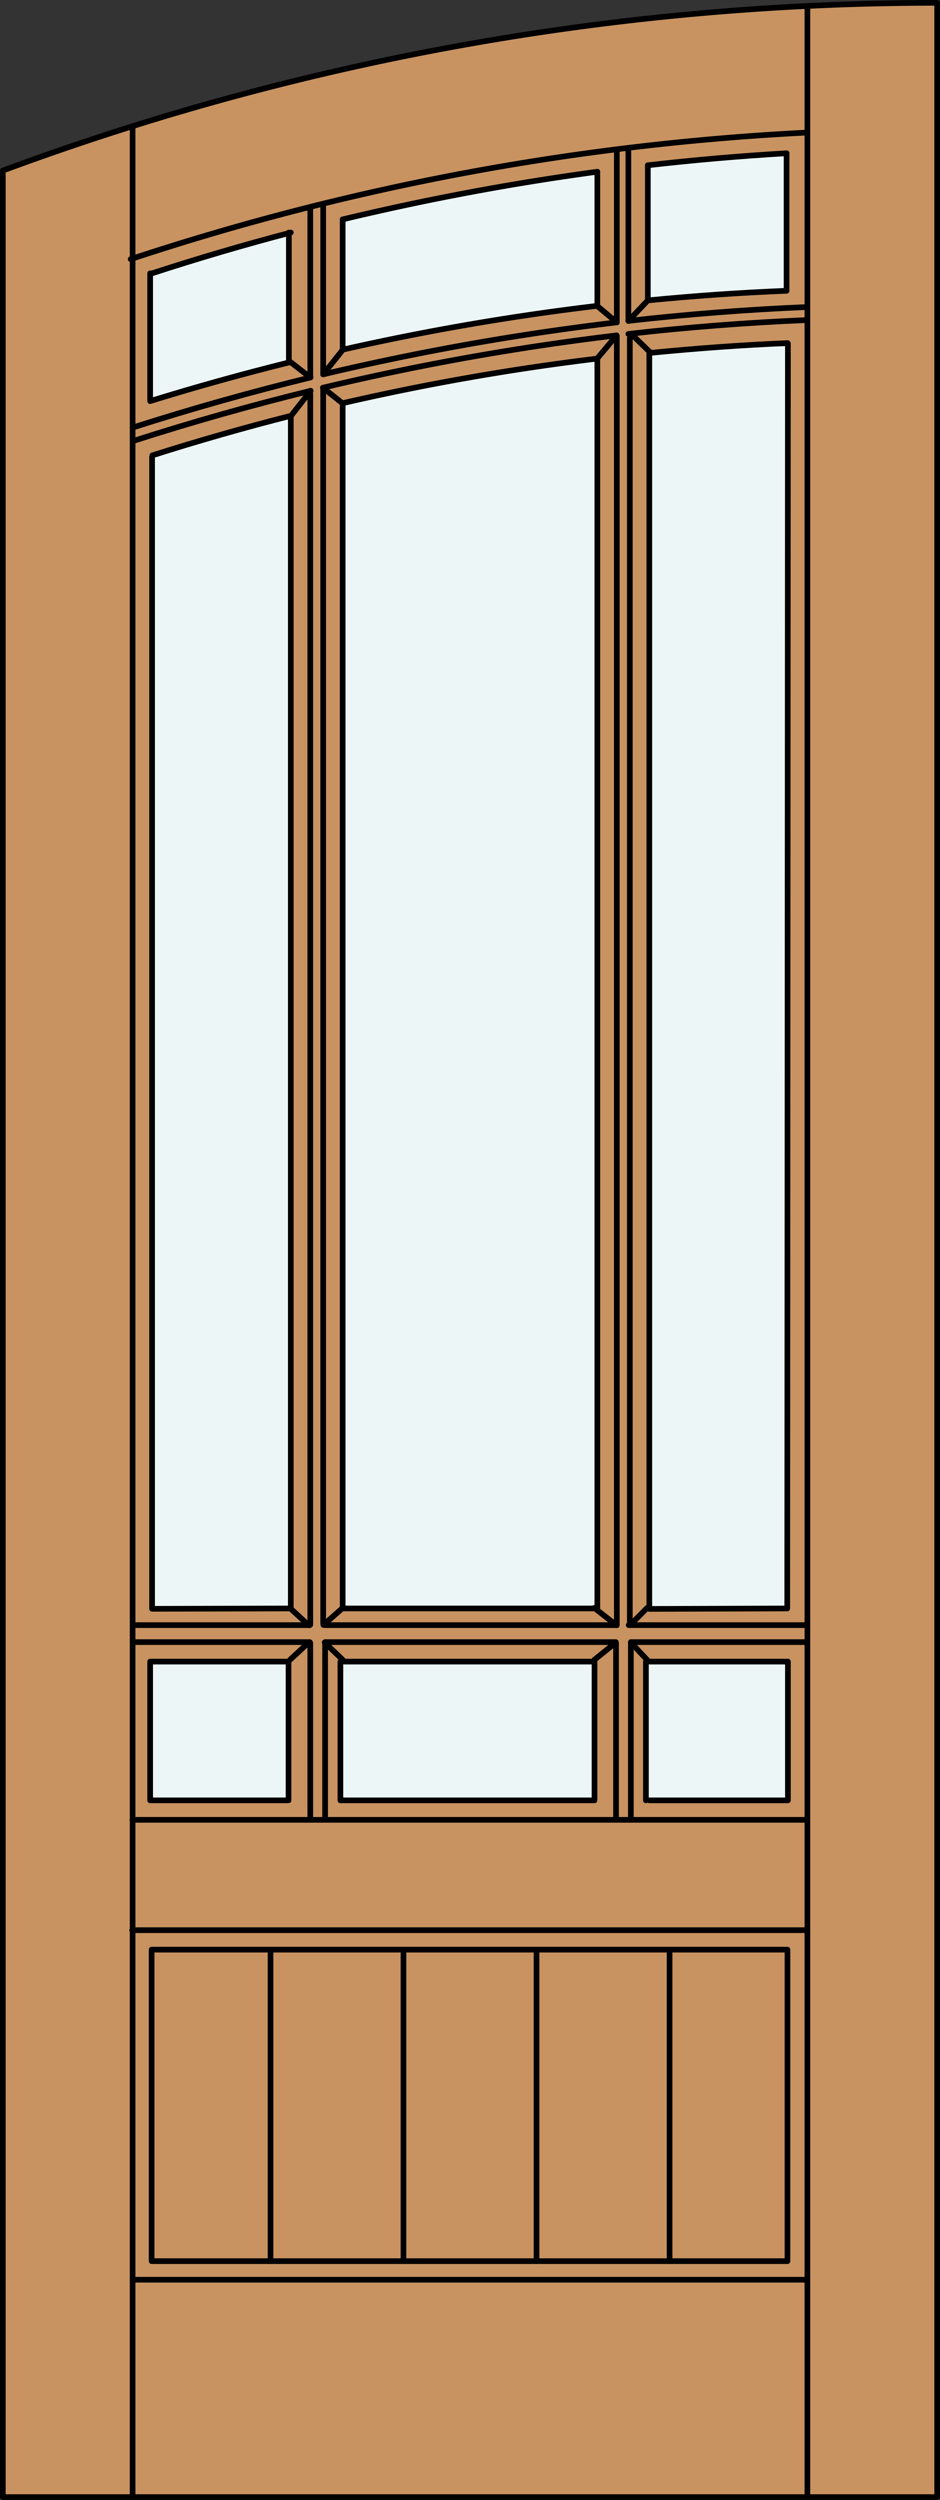 <svg id="Layer_1" data-name="Layer 1" xmlns="http://www.w3.org/2000/svg" viewBox="0 0 83.01 220.7"><rect x="0" y="0" width="83.01" height="220.7" fill="#333333" stroke="none"/><defs><style>.cls-1{fill:#c89361;}.cls-2{fill:#edf6f6;}.cls-3{fill:none;stroke:#000;stroke-linecap:round;stroke-linejoin:round;stroke-width:0.5px;}</style></defs><title>FH-0109-D096-P</title><path class="cls-1" d="M.25,15.06A237.4,237.4,0,0,1,82.76.25v220H.25Z"/><path class="cls-2" d="M25.68,142H13.43V40.29a102.27,102.27,0,0,1,12.25-3.47Z"/><path class="cls-2" d="M69.58,30.58V141.92H57.33V31.33C62.08,30.92,64.92,30.33,69.58,30.58Z"/><path class="cls-2" d="M52.75,142.17H30.26V35.62c7.44-1.27,16-3.54,22.49-3.87Z"/><line class="cls-3" x1="11.71" y1="220.45" x2="11.71" y2="11.25"/><line class="cls-3" x1="27.4" y1="143.44" x2="27.4" y2="34.75"/><line class="cls-3" x1="27.4" y1="160.55" x2="27.4" y2="145.05"/><line class="cls-3" x1="28.71" y1="160.55" x2="28.71" y2="145.05"/><line class="cls-3" x1="54.4" y1="160.55" x2="54.4" y2="145.05"/><line class="cls-3" x1="55.71" y1="160.55" x2="55.71" y2="145.05"/><line class="cls-3" x1="55.62" y1="143.41" x2="55.62" y2="29.87"/><line class="cls-3" x1="11.71" y1="201.26" x2="71.3" y2="201.26"/><polyline class="cls-3" points="69.58 30.33 69.52 142 57.34 142.04 57.34 31.17"/><polyline class="cls-3" points="82.76 0.42 82.76 220.45 0.25 220.45 0.25 15.17"/><line class="cls-3" x1="28.54" y1="34.42" x2="28.54" y2="143.34"/><polyline class="cls-3" points="13.43 40.32 13.43 142.03 25.68 142 25.68 36.76"/><line class="cls-3" x1="71.3" y1="220.45" x2="71.3" y2="0.58"/><line class="cls-3" x1="54.47" y1="29.67" x2="54.47" y2="143.48"/><polyline class="cls-3" points="52.75 31.71 52.75 142 30.26 142 30.26 35.67"/><rect class="cls-2" x="30.06" y="146.69" width="22.52" height="12.25"/><rect class="cls-2" x="13.26" y="146.69" width="12.22" height="12.25"/><rect class="cls-2" x="57.17" y="146.69" width="12.25" height="12.25"/><line class="cls-3" x1="71.26" y1="170.4" x2="11.67" y2="170.4"/><rect class="cls-3" x="13.26" y="146.69" width="12.22" height="12.25"/><polyline class="cls-3" points="57.34 158.94 69.58 158.94 69.58 146.69 57.34 146.69"/><line class="cls-3" x1="27.36" y1="144.97" x2="11.71" y2="144.97"/><line class="cls-3" x1="71.25" y1="144.97" x2="55.71" y2="144.97"/><line class="cls-3" x1="27.36" y1="143.47" x2="11.71" y2="143.47"/><line class="cls-3" x1="71.18" y1="143.47" x2="55.52" y2="143.47"/><line class="cls-3" x1="54.38" y1="144.97" x2="28.71" y2="144.97"/><line class="cls-3" x1="54.38" y1="143.47" x2="28.71" y2="143.47"/><rect class="cls-3" x="13.39" y="172.12" width="56.15" height="27.5"/><line class="cls-3" x1="11.69" y1="160.66" x2="71.26" y2="160.66"/><line class="cls-3" x1="57.04" y1="158.94" x2="57.04" y2="146.69"/><rect class="cls-3" x="30.06" y="146.69" width="22.44" height="12.25"/><line class="cls-3" x1="30.27" y1="141.95" x2="28.56" y2="143.46"/><line class="cls-3" x1="25.6" y1="141.95" x2="27.25" y2="143.48"/><line class="cls-3" x1="27.21" y1="145.05" x2="25.6" y2="146.54"/><line class="cls-3" x1="28.67" y1="145" x2="30.27" y2="146.54"/><line class="cls-3" x1="57.15" y1="141.95" x2="55.69" y2="143.42"/><line class="cls-3" x1="52.48" y1="141.95" x2="54.44" y2="143.48"/><line class="cls-3" x1="54.25" y1="145.11" x2="52.48" y2="146.54"/><line class="cls-3" x1="55.75" y1="145.05" x2="57.15" y2="146.54"/><path class="cls-3" d="M13.39,31.3"/><path class="cls-3" d="M25.64,27.3"/><path class="cls-2" d="M69.46,25.67q-6.13.25-12.25.85V14.59q6.1-.71,12.25-1.06Z"/><path class="cls-2" d="M52.75,27a219.21,219.21,0,0,0-22.49,3.87V19.37a226,226,0,0,1,22.49-4.21Z"/><path class="cls-2" d="M25.68,32q-6.18,1.53-12.25,3.41V24.12q6.08-2,12.25-3.59Z"/><path class="cls-3" d="M71.14,11.71a226.21,226.21,0,0,0-59.6,11.17"/><path class="cls-3" d="M82.76.25A237.4,237.4,0,0,0,.25,15.06"/><path class="cls-3" d="M69.46,13.53q-6.13.36-12.25,1.06"/><path class="cls-3" d="M52.75,15.16a226,226,0,0,0-22.49,4.21"/><path class="cls-3" d="M25.68,20.53q-6.18,1.62-12.25,3.6"/><line class="cls-3" x1="55.49" y1="28.33" x2="55.49" y2="13.06"/><line class="cls-3" x1="57.21" y1="26.52" x2="57.21" y2="14.59"/><line class="cls-3" x1="25.51" y1="31.98" x2="25.51" y2="20.53"/><line class="cls-3" x1="30.26" y1="30.89" x2="30.26" y2="19.37"/><line class="cls-3" x1="27.4" y1="33.32" x2="27.4" y2="18.31"/><path class="cls-3" d="M69.56,30.29c-4.09.17-8,.46-12.1.86"/><path class="cls-3" d="M25.71,36.7q-6.18,1.57-12.25,3.5"/><path class="cls-3" d="M25.51,32q-6.17,1.53-12.25,3.41"/><line class="cls-3" x1="13.26" y1="24.13" x2="13.26" y2="35.39"/><line class="cls-3" x1="69.46" y1="25.67" x2="69.46" y2="13.53"/><line class="cls-3" x1="28.54" y1="33.05" x2="28.54" y2="18.02"/><path class="cls-3" d="M69.46,25.67q-6.13.25-12.25.85"/><line class="cls-3" x1="52.75" y1="27.02" x2="52.75" y2="15.16"/><path class="cls-3" d="M71.18,27.11c-5.24.22-10.48.63-15.69,1.22"/><path class="cls-3" d="M54.47,28.46a228.07,228.07,0,0,0-25.93,4.59"/><path class="cls-3" d="M27.43,33.32q-7.92,1.93-15.69,4.42"/><path class="cls-3" d="M52.75,27a219.21,219.21,0,0,0-22.49,3.87"/><path class="cls-3" d="M52.73,31.66A214.12,214.12,0,0,0,30.24,35.6"/><line class="cls-3" x1="54.47" y1="28.46" x2="54.47" y2="13.2"/><path class="cls-3" d="M71.18,28.26c-5.24.22-10.48.63-15.69,1.22"/><path class="cls-3" d="M54.45,29.61a227.77,227.77,0,0,0-25.93,4.62"/><path class="cls-3" d="M27.43,34.5q-7.92,1.94-15.69,4.44"/><line class="cls-3" x1="57.21" y1="26.52" x2="55.49" y2="28.33"/><line class="cls-3" x1="55.74" y1="29.48" x2="57.46" y2="31.15"/><line class="cls-3" x1="54.45" y1="29.61" x2="52.73" y2="31.66"/><line class="cls-3" x1="52.75" y1="27.02" x2="54.47" y2="28.46"/><line class="cls-3" x1="30.26" y1="30.89" x2="28.54" y2="33.05"/><line class="cls-3" x1="28.52" y1="34.23" x2="30.24" y2="35.6"/><line class="cls-3" x1="27.43" y1="34.5" x2="25.71" y2="36.7"/><line class="cls-3" x1="25.68" y1="31.98" x2="27.4" y2="33.32"/><line class="cls-3" x1="35.63" y1="199.62" x2="35.63" y2="172.25"/><line class="cls-3" x1="23.89" y1="199.62" x2="23.89" y2="172.25"/><line class="cls-3" x1="47.38" y1="199.62" x2="47.38" y2="172.25"/><line class="cls-3" x1="59.13" y1="199.62" x2="59.13" y2="172.25"/></svg>
